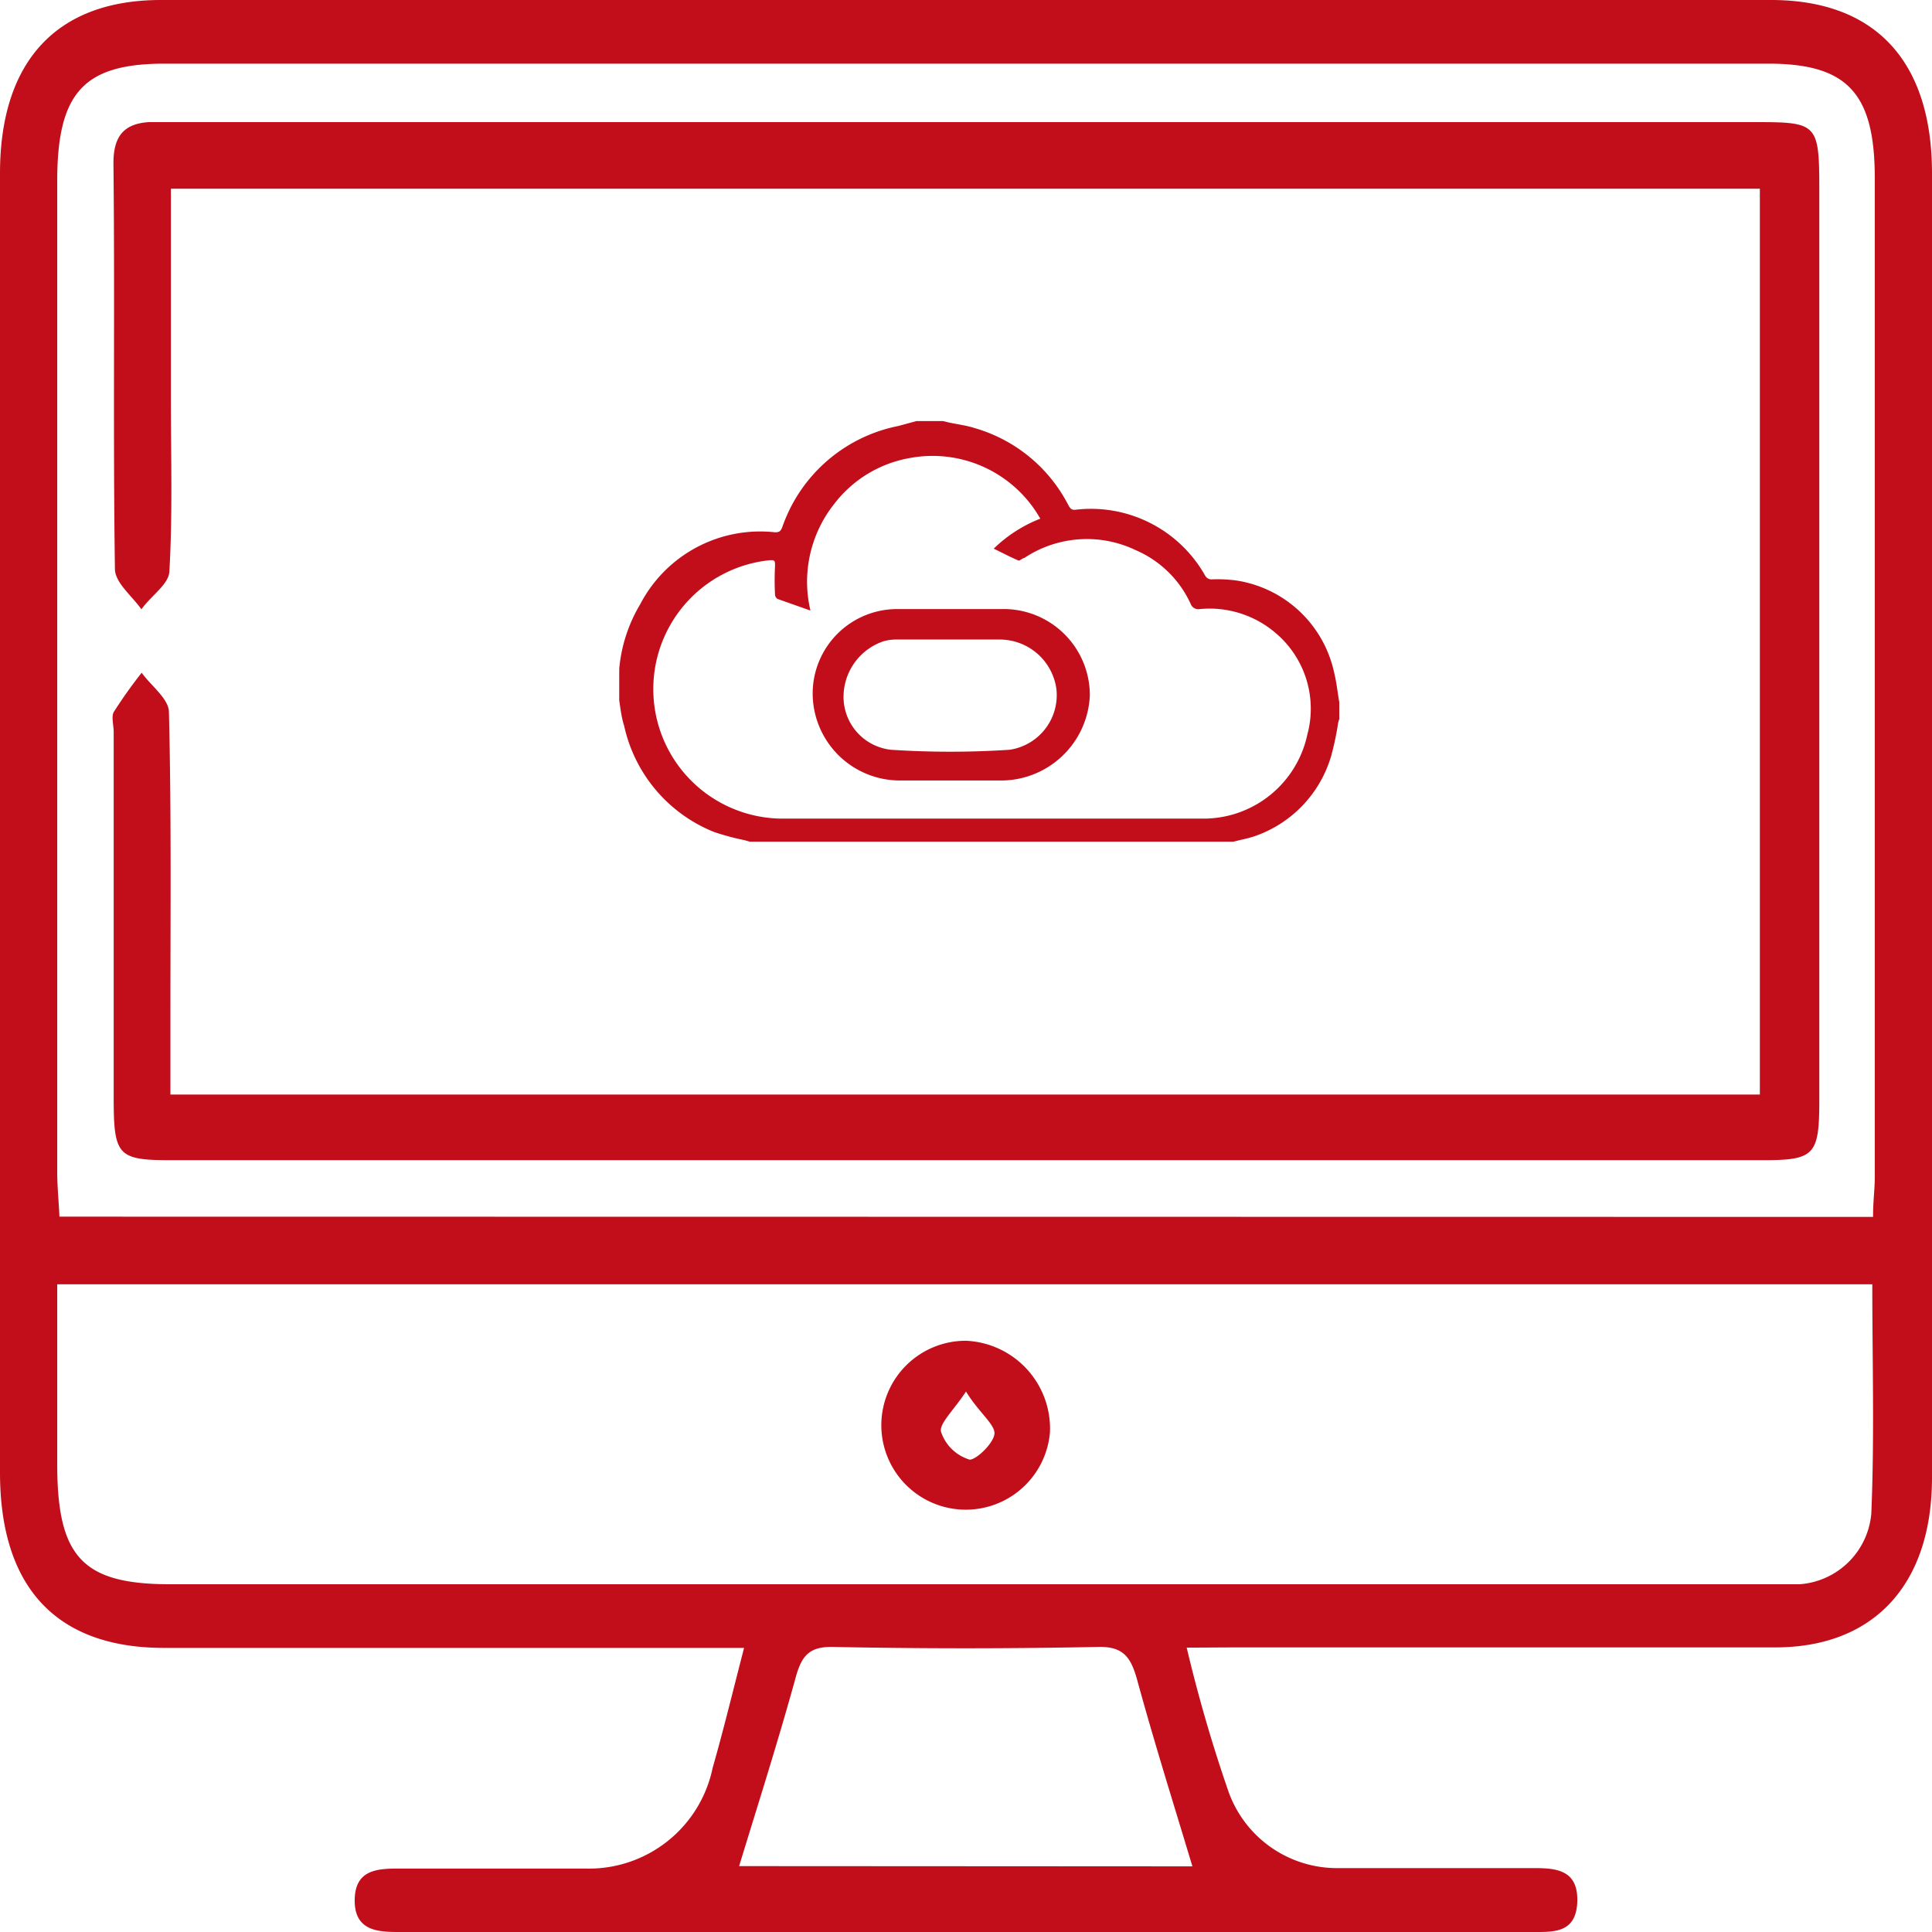 <svg id="Layer_1" data-name="Layer 1" xmlns="http://www.w3.org/2000/svg" viewBox="0 0 78 78"><defs><style>.cls-1{fill:#c20e1a;}</style></defs><path class="cls-1" d="M47.91,66.52a60.06,60.06,0,0,0,1.68,5.79,4.65,4.65,0,0,0,4.47,3.11c2.59,0,5.18,0,7.76,0,.89,0,1.88,0,1.86,1.31S62.75,78,61.9,78H16.06c-.86,0-1.75-.08-1.74-1.29s.89-1.27,1.74-1.27c2.54,0,5.08,0,7.62,0a5.1,5.1,0,0,0,5.09-4.06c.44-1.54.82-3.11,1.27-4.85H28.2q-10.82,0-21.63,0C2.26,66.51,0,64.07,0,59.45V7C0,2.47,2.29,0,6.5,0h65C75.73,0,78,2.49,78,7V59.65c0,4.3-2.32,6.85-6.31,6.86-7.31,0-14.62,0-21.93,0ZM75.62,49.13c0-.64.07-1.12.07-1.6V7.19c0-3.44-1.12-4.62-4.3-4.62H6.65c-3.26,0-4.34,1.16-4.34,4.74v40c0,.58.06,1.16.09,1.81Zm0,2.72H2.31V59.1c0,3.74,1,4.86,4.55,4.86H71.14c.5,0,1,0,1.52,0a3.13,3.13,0,0,0,2.89-2.86C75.68,58,75.59,55,75.59,51.85ZM48.14,75.35c-.75-2.5-1.54-5-2.23-7.53-.25-.9-.55-1.34-1.53-1.33q-5.4.11-10.81,0c-.89,0-1.2.35-1.44,1.21-.71,2.58-1.52,5.12-2.29,7.64Z"/><path class="cls-1" d="M71.05,44.19V7.62H6.9v8.54c0,2.29.07,4.59-.06,6.88,0,.54-.74,1-1.13,1.56-.38-.54-1.06-1.07-1.07-1.62-.08-5.46,0-10.92-.06-16.39C4.58,5.5,5,5,6,4.93c.35,0,.71,0,1.06,0H70.91c2.48,0,2.54.07,2.54,2.78V44.42c0,2.21-.19,2.42-2.27,2.42H6.91c-2.16,0-2.32-.18-2.32-2.53V29.56c0-.28-.1-.62,0-.81a19.15,19.15,0,0,1,1.13-1.59c.38.53,1.09,1.05,1.1,1.58.1,4,.06,8.09.06,12.13v3.32Z"/><path class="cls-1" d="M42.39,57.82A3.41,3.41,0,1,1,39,54.13,3.55,3.55,0,0,1,42.39,57.82ZM39,56.18c-.53.8-1.12,1.33-1,1.65a1.75,1.75,0,0,0,1.15,1.1c.28,0,1-.7,1-1.07S39.5,57,39,56.18Z"/><path class="cls-1" d="M40.43,24.59c-.68,0-1.37,0-2,0h0c-.72,0-1.45,0-2.17,0A3.41,3.41,0,0,0,32.81,28a3.52,3.52,0,0,0,3.53,3.51q2,0,4,0A3.59,3.59,0,0,0,44,28.07,3.48,3.48,0,0,0,40.43,24.59Zm.33,5.68a36.46,36.46,0,0,1-4.79,0,2.15,2.15,0,0,1-1.91-2,2.37,2.37,0,0,1,1.61-2.38,1.88,1.88,0,0,1,.58-.07h2.11c.68,0,1.36,0,2,0a2.31,2.31,0,0,1,2.29,2A2.23,2.23,0,0,1,40.76,30.27Z"/><path class="cls-1" d="M25,28.27V27.11A.44.44,0,0,0,25,27a6.14,6.14,0,0,1,.85-2.61,5.46,5.46,0,0,1,5.44-2.9c.18,0,.23-.05.29-.2a6.24,6.24,0,0,1,4.68-4.09L37,17h1.07l.21.05c.35.08.72.12,1.06.23a6.17,6.17,0,0,1,3.78,3.09c.07.12.11.23.3.21a5.29,5.29,0,0,1,5.23,2.65.29.29,0,0,0,.29.16,5.7,5.7,0,0,1,1,.05,4.78,4.78,0,0,1,3.92,3.7c.1.4.14.81.21,1.21v.68a1.21,1.21,0,0,0-.05.18,11.45,11.45,0,0,1-.28,1.32,4.87,4.87,0,0,1-3.06,3.22c-.28.1-.58.15-.88.23H30.27l-.21-.06a10.12,10.12,0,0,1-1.23-.33,6,6,0,0,1-3.63-4.28C25.1,29,25.05,28.63,25,28.27Zm17-7.33a5,5,0,0,0-5.26-2.45,4.91,4.91,0,0,0-3.08,1.88,5.05,5.05,0,0,0-.94,4.28l-1.33-.47a.22.22,0,0,1-.1-.17,11.23,11.23,0,0,1,0-1.16c0-.21,0-.25-.24-.23a5.23,5.23,0,0,0,.49,10.43h17a4.29,4.29,0,0,0,4.24-3.39,4,4,0,0,0-1.24-4.07,4.1,4.1,0,0,0-3.1-1,.33.33,0,0,1-.37-.21,4.31,4.31,0,0,0-2.22-2.17,4.56,4.56,0,0,0-4.5.32c-.07,0-.18.12-.23.1-.33-.14-.65-.31-1-.48A5.62,5.62,0,0,1,42,20.94Z"/></svg>